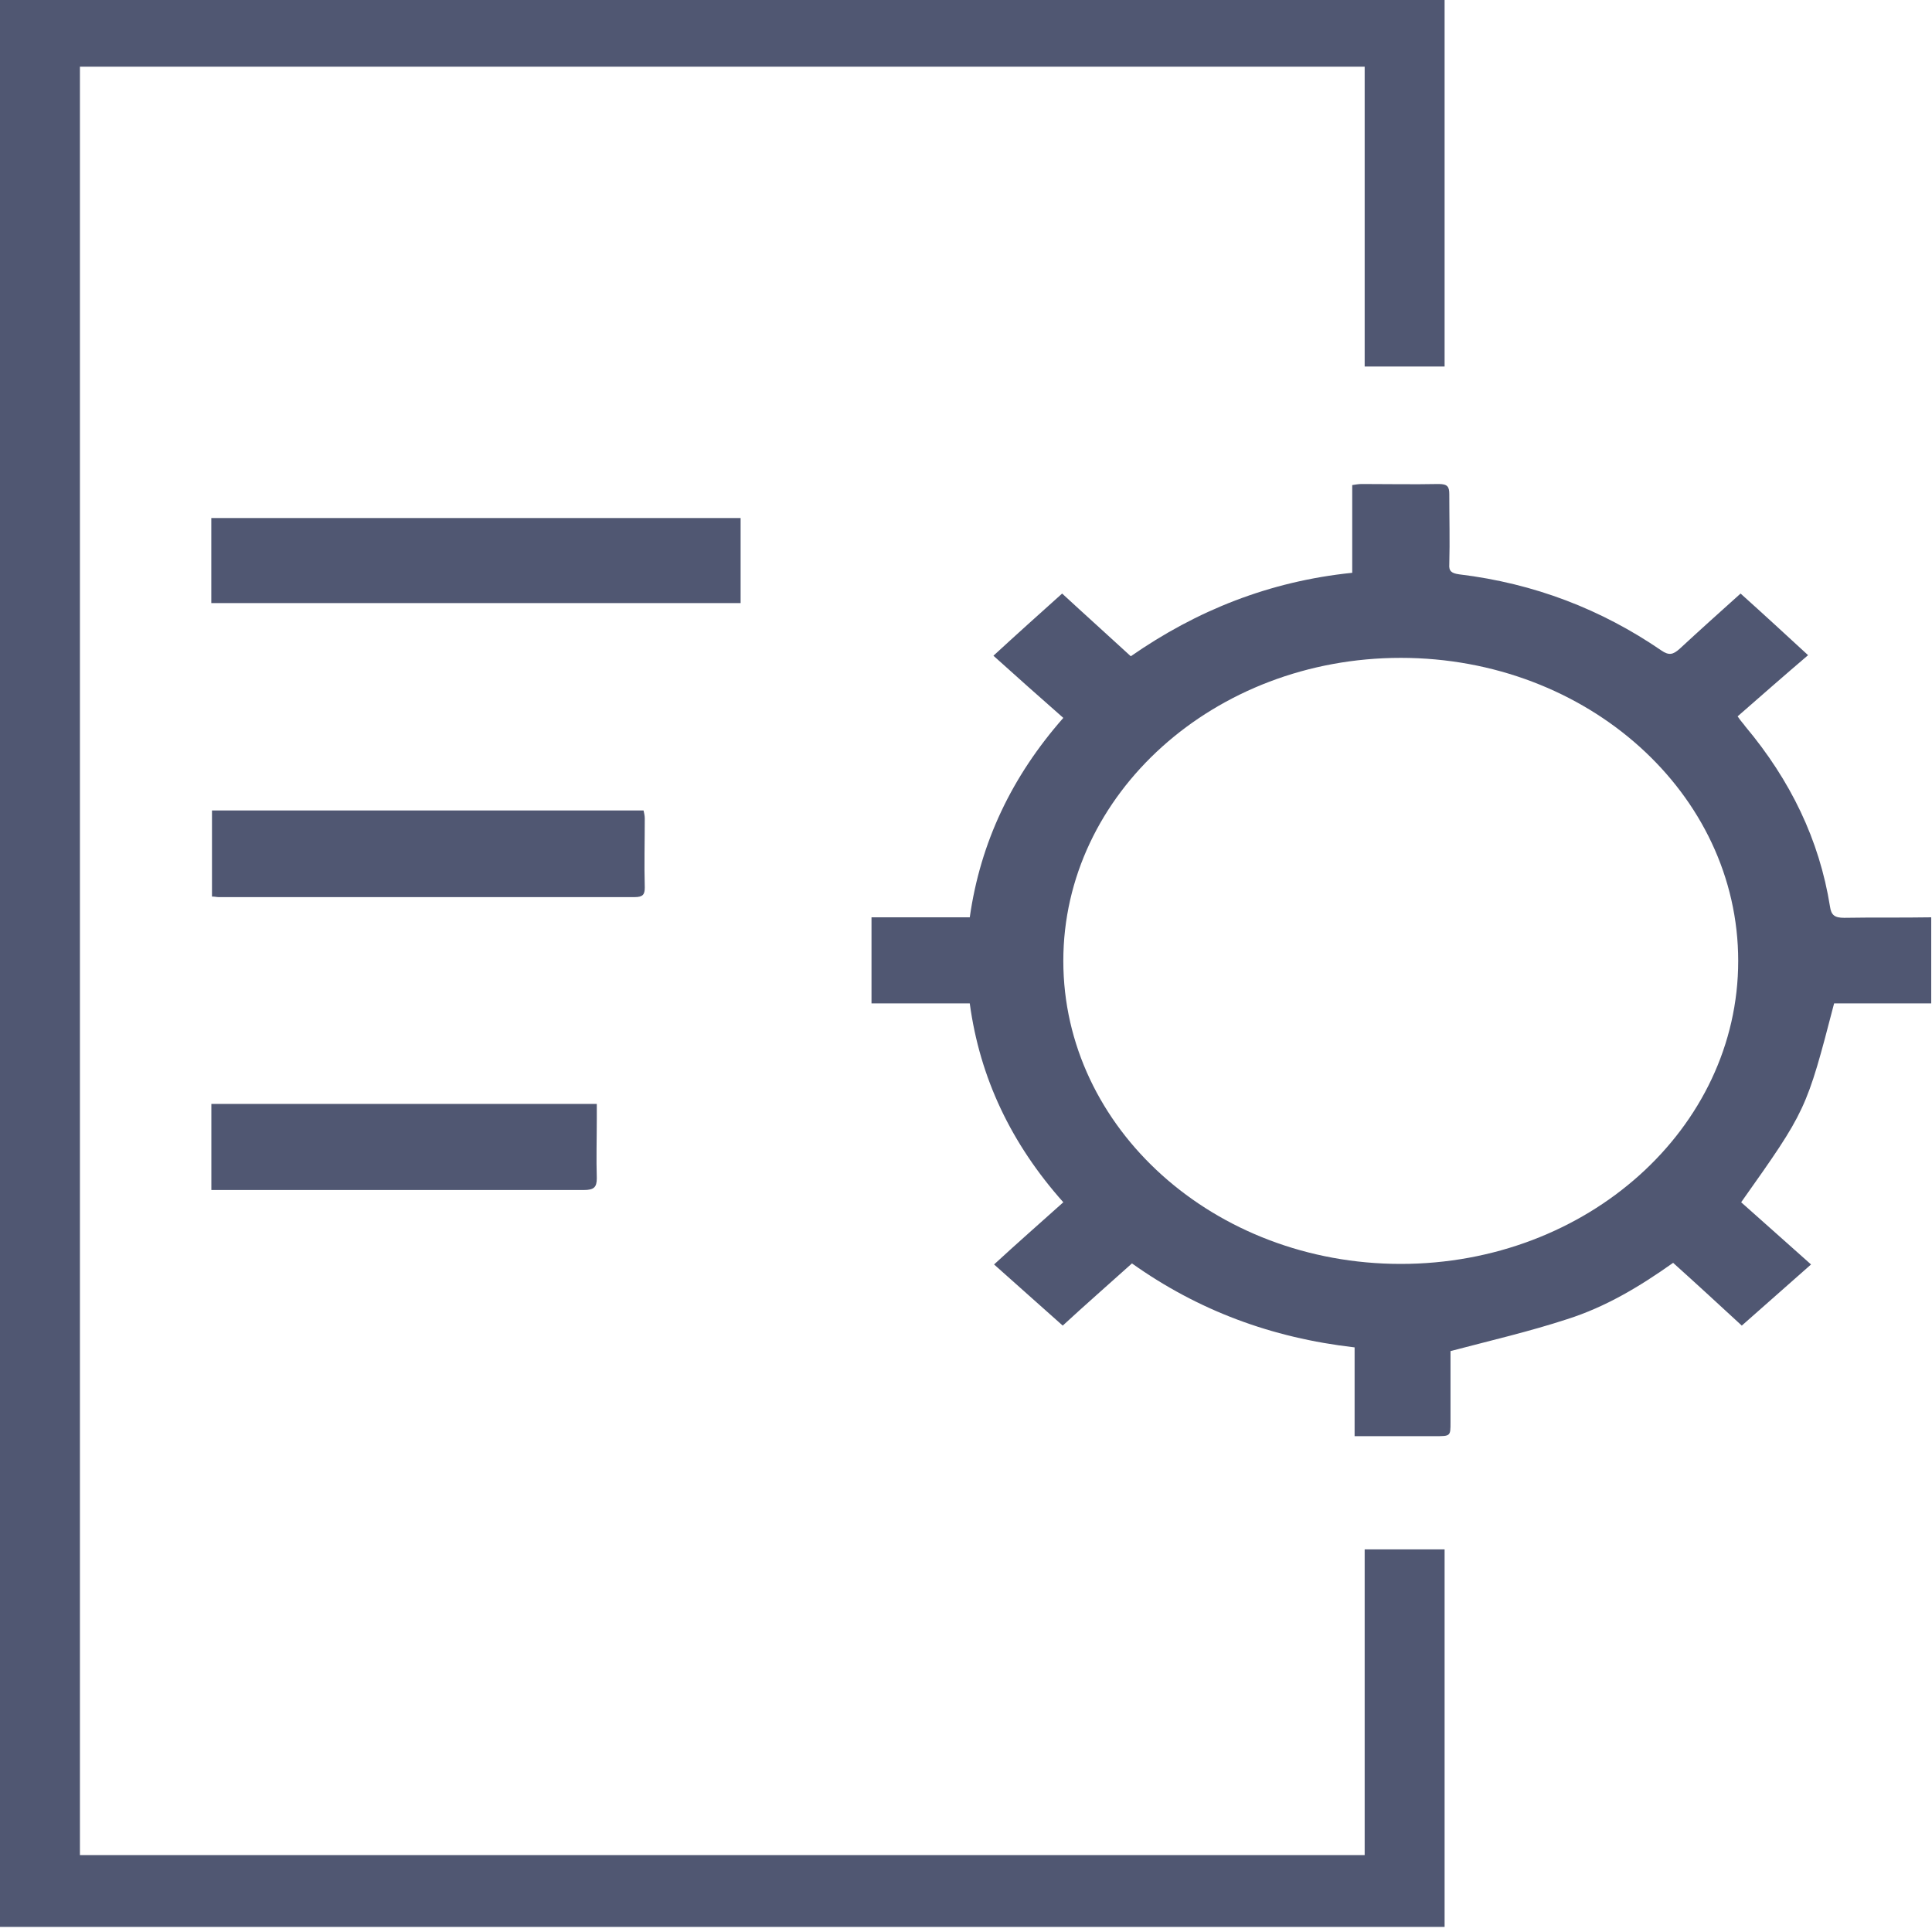 <svg width="100" height="100" viewBox="0 0 100 100" fill="none" xmlns="http://www.w3.org/2000/svg">
<path d="M95.454 47.506C94.966 47.506 94.783 47.369 94.721 46.927C94.169 43.461 92.667 40.379 90.338 37.601C90.245 37.462 90.122 37.353 89.939 37.078C91.166 36.005 92.391 34.931 93.586 33.912C92.421 32.84 91.287 31.794 90.092 30.722C89.05 31.657 87.978 32.62 86.936 33.584C86.599 33.885 86.385 33.94 85.987 33.665C82.892 31.546 79.428 30.199 75.536 29.729C75.138 29.675 74.985 29.567 75.015 29.208C75.048 27.997 75.015 26.786 75.015 25.575C75.015 25.191 74.922 25.052 74.464 25.052C73.147 25.079 71.799 25.052 70.482 25.052C70.327 25.052 70.174 25.079 69.991 25.107V29.648C65.701 30.087 61.931 31.602 58.53 33.968C57.303 32.84 56.108 31.768 54.976 30.722C53.779 31.794 52.615 32.84 51.42 33.94C52.585 34.987 53.782 36.059 55.037 37.158C52.372 40.187 50.746 43.6 50.195 47.48H45.109V51.937H50.195C50.716 55.79 52.339 59.201 55.037 62.229C53.809 63.329 52.585 64.403 51.453 65.448C52.647 66.522 53.812 67.541 55.007 68.613C56.141 67.566 57.366 66.494 58.59 65.394C61.994 67.814 65.791 69.245 70.114 69.74V74.336H74.281C75.078 74.336 75.078 74.336 75.078 73.621V69.932C77.161 69.384 79.183 68.914 81.114 68.281C83.105 67.649 84.853 66.603 86.601 65.364C87.826 66.466 89.02 67.566 90.155 68.613C91.35 67.566 92.484 66.55 93.739 65.448C92.544 64.376 91.319 63.301 90.122 62.229C93.493 57.469 93.493 57.469 94.933 51.937H99.96V47.48C98.397 47.506 96.927 47.48 95.454 47.506ZM72.503 65.42C62.851 65.42 55.037 58.404 55.037 49.736C55.037 41.095 62.851 34.051 72.503 34.051C82.158 34.051 89.969 41.067 89.969 49.736C89.969 58.404 82.156 65.42 72.503 65.42ZM38.336 26.814H10.937V31.217H38.334V26.814H38.336ZM33.373 45.938C33.34 44.755 33.373 43.572 33.373 42.361C33.373 42.222 33.34 42.086 33.31 41.949H10.972V46.406C11.125 46.406 11.217 46.434 11.308 46.434H32.852C33.28 46.434 33.373 46.295 33.373 45.938V45.938ZM10.94 57.138V61.595H30.214C30.735 61.595 30.89 61.458 30.89 60.99C30.858 59.972 30.89 58.928 30.89 57.909V57.138H10.937H10.94Z" fill="#505772"/>
<path d="M70.635 96.019H4.137V3.452H70.635V18.971H74.772V-0.264H0V99.736H74.772V80.196H70.635V96.019Z" fill="#505772"/>
</svg>
